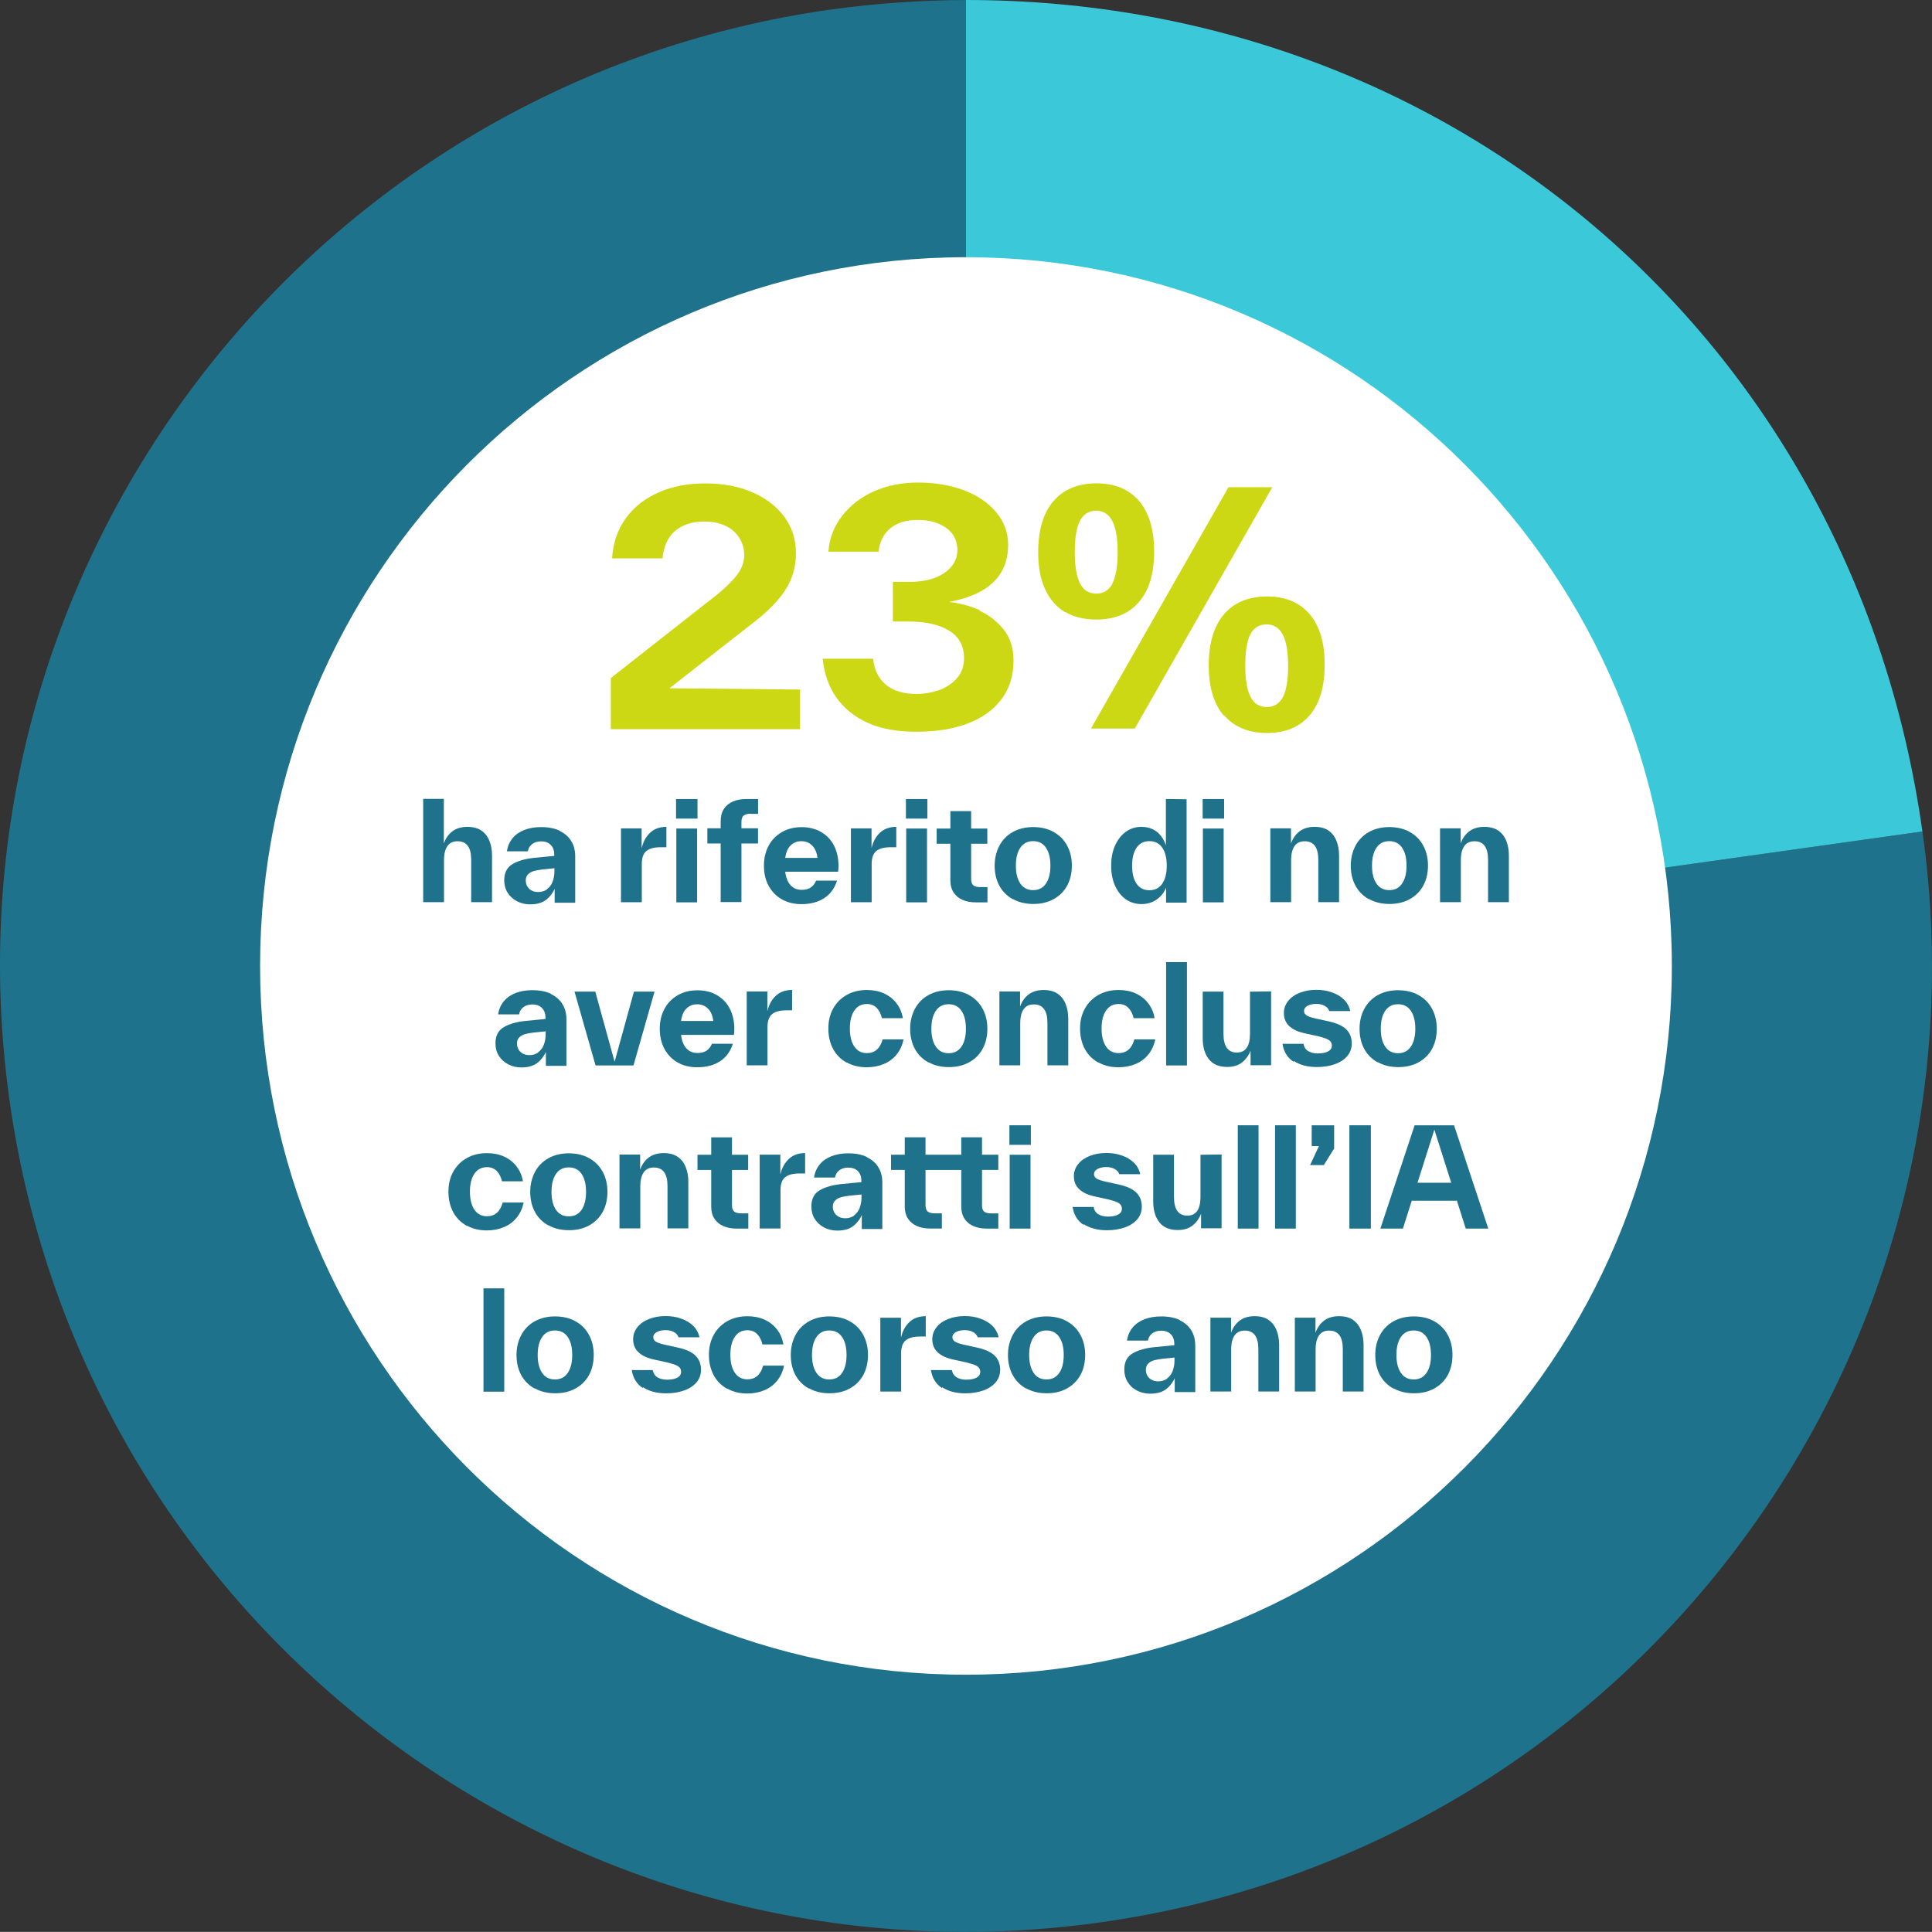 <?xml version="1.0" encoding="UTF-8"?>
<svg id="Layer_2" data-name="Layer 2" xmlns="http://www.w3.org/2000/svg" width="336.79" height="336.77" viewBox="0 0 336.79 336.77">
  <rect x="0" y="0" width="336.79" height="336.77" fill="#333333" stroke="none"/>
  <g id="pie">
    <path d="M168.39,168.37l166.74-23.43c12.94,92.09-51.21,177.23-143.3,190.17C99.75,348.06,14.6,283.9,1.66,191.82-11.28,99.73,52.87,14.59,144.96,1.64h0c7.77-1.06,15.59-1.61,23.43-1.64v168.37Z" fill="#1f728b"/>
    <path d="M168.39,168.37V0c85.55,0,154.83,60.22,166.73,144.94l-166.73,23.43Z" fill="#3bc9da"/>
    <path d="M168.39,44.84c-67.96,0-123.05,55.31-123.05,123.55s55.09,123.55,123.05,123.55,123.05-55.31,123.05-123.55-55.09-123.55-123.05-123.55" fill="#fff"/>
  </g>
  <g id="text">
    <g>
      <path d="M139.47,120.19v6.92h-32.99v-8.91l18.6-14.61c1.55-1.27,2.71-2.44,3.49-3.49.77-1.05,1.16-2.16,1.16-3.32s-.28-2.1-.83-2.99c-.55-.89-1.33-1.61-2.38-2.1-1.05-.5-2.27-.77-3.71-.77-2.16,0-3.88.55-5.15,1.66-1.27,1.11-1.99,2.71-2.16,4.76h-8.8c.17-2.66.94-4.98,2.38-6.98,1.44-1.99,3.38-3.49,5.76-4.54s5.09-1.55,8.08-1.55,5.87.5,8.25,1.55c2.38,1.05,4.26,2.49,5.59,4.32,1.33,1.83,1.99,3.93,1.99,6.31s-.61,4.48-1.83,6.37-3.1,3.82-5.65,5.76l-14.56,11.4,22.75.22Z" fill="#ccd814"/>
      <path d="M170.64,106.41c1.72.78,3.16,1.88,4.32,3.32,1.16,1.44,1.72,3.27,1.72,5.43,0,2.66-.72,4.93-2.16,6.81-1.44,1.88-3.43,3.27-5.98,4.21s-5.48,1.38-8.8,1.38-6.15-.5-8.47-1.55c-2.33-1.05-4.15-2.55-5.48-4.43-1.33-1.88-2.1-4.15-2.38-6.75h8.8c.17,1.88.89,3.38,2.16,4.48,1.27,1.11,3.1,1.66,5.42,1.66,1.33,0,2.6-.22,3.88-.66,1.27-.44,2.32-1.16,3.16-2.1.83-.94,1.22-2.1,1.22-3.49,0-2.16-.89-3.76-2.66-4.82s-4.1-1.55-6.92-1.55h-2.82v-6.92h2.82c1.77,0,3.27-.22,4.54-.72,1.27-.5,2.21-1.16,2.88-1.99s1-1.77,1-2.82-.28-1.99-.83-2.77c-.55-.77-1.38-1.38-2.44-1.83s-2.27-.66-3.65-.66c-2.05,0-3.65.5-4.82,1.5-1.16,1-1.83,2.32-1.99,4.04h-8.75c.17-2.38,1-4.48,2.44-6.31,1.44-1.83,3.32-3.27,5.59-4.26s4.82-1.49,7.58-1.49c2.93,0,5.59.44,7.97,1.33,2.38.89,4.26,2.16,5.65,3.82s2.1,3.54,2.1,5.7c0,5.37-3.43,8.69-10.3,9.96,1.94.22,3.76.72,5.48,1.49h-.28Z" fill="#ccd814"/>
      <path d="M185.69,106.74c-1.49-.89-2.66-2.21-3.49-3.99s-1.22-3.93-1.22-6.48c0-3.88.89-6.86,2.66-8.91s4.26-3.1,7.47-3.1,5.65,1,7.42,3.04,2.66,4.98,2.66,8.86-.89,6.75-2.66,8.8c-1.77,2.05-4.26,3.04-7.42,3.04-2.1,0-3.93-.44-5.43-1.33v.06ZM193.89,101.76c.61-1.16.94-2.99.94-5.48s-.33-4.32-.94-5.48c-.61-1.16-1.55-1.77-2.82-1.77s-2.21.61-2.82,1.77c-.61,1.16-.89,2.99-.89,5.48s.33,4.32.94,5.48c.61,1.16,1.55,1.72,2.82,1.72s2.21-.61,2.82-1.77l-.06.06ZM190.18,127l23.97-42.07h7.64l-23.97,42.07h-7.64ZM213.37,124.79c-1.77-2.05-2.66-4.98-2.66-8.8s.89-6.86,2.66-8.91,4.26-3.1,7.47-3.1,5.65,1,7.42,3.04,2.66,4.98,2.66,8.86-.89,6.81-2.66,8.86-4.26,3.04-7.42,3.04-5.7-1.05-7.47-3.1v.11ZM223.61,121.58c.61-1.16.94-2.99.94-5.48s-.33-4.32-.94-5.48c-.61-1.16-1.55-1.77-2.82-1.77s-2.21.55-2.82,1.72c-.61,1.16-.89,2.99-.89,5.48s.33,4.32.94,5.48c.61,1.16,1.55,1.72,2.82,1.72s2.21-.61,2.82-1.77l-.06.11Z" fill="#ccd814"/>
    </g>
    <g>
      <path d="M83.88,144.76c.64.43,1.11,1.02,1.42,1.78s.47,1.61.47,2.58v8.15h-3.63v-7.37c0-1.09-.19-1.9-.59-2.44-.4-.55-1-.81-1.78-.81s-1.35.26-1.75.81c-.4.54-.62,1.37-.62,2.49v7.32h-3.63v-18.01h3.6v7.77c.31-.88.8-1.59,1.49-2.11.69-.52,1.56-.78,2.63-.78.97,0,1.78.21,2.42.64l-.05-.02Z" fill="#1f728b"/>
      <path d="M97.62,144.88c.88.43,1.54,1.02,1.99,1.78.45.76.66,1.64.66,2.61v8.1h-3.58v-2.42c-.4.85-.95,1.52-1.61,1.99-.66.47-1.56.71-2.68.71-.83,0-1.59-.19-2.27-.54-.69-.36-1.23-.85-1.64-1.49-.4-.64-.59-1.37-.59-2.18,0-1.33.5-2.27,1.49-2.84.99-.57,2.27-.92,3.84-1.07l3.39-.33v-.21c0-.69-.19-1.26-.59-1.68-.4-.43-.97-.64-1.71-.64-.66,0-1.18.17-1.59.5-.4.33-.64.73-.71,1.23h-3.65c.12-.88.45-1.63.97-2.27.52-.64,1.21-1.11,2.06-1.45.85-.33,1.82-.5,2.91-.5,1.3,0,2.39.21,3.27.64l.03.07ZM95.35,155c.43-.31.76-.73.97-1.28.21-.54.33-1.16.33-1.85v-.52l-2.06.21c-.62.07-1.14.17-1.54.28-.4.12-.73.31-1,.57-.26.26-.4.62-.4,1.07,0,.4.1.76.29,1.07s.45.55.78.71c.33.17.71.24,1.11.24.59,0,1.12-.17,1.54-.47l-.02-.02Z" fill="#1f728b"/>
      <path d="M111.88,147.77c.26-1.09.76-1.97,1.47-2.63.71-.66,1.66-1,2.82-1v3.55h-.93c-1.16,0-2.01.21-2.56.66s-.8,1.21-.8,2.27v6.66h-3.63v-12.87h3.6v3.36l.03-.02Z" fill="#1f728b"/>
      <path d="M117.85,142.7v-3.41h3.74v3.41h-3.74ZM117.9,157.3v-12.87h3.62v12.87h-3.62Z" fill="#1f728b"/>
      <path d="M130.84,141.85c-.54,0-.95.12-1.21.33-.26.21-.38.59-.38,1.14v1.07h2.89v2.65h-2.89v10.21h-3.62v-10.21h-2.32v-2.65h2.32v-1.28c0-.83.19-1.54.57-2.11.38-.57.9-1,1.56-1.28.66-.28,1.42-.43,2.3-.43h2.09v2.58h-1.28l-.02-.02Z" fill="#1f728b"/>
      <path d="M136.88,151.94c.12,1.04.43,1.82.93,2.37.5.54,1.14.81,1.92.81.66,0,1.19-.14,1.59-.4s.71-.66.95-1.21h3.65c-.43,1.35-1.19,2.37-2.25,3.06-1.07.69-2.39,1.04-3.96,1.04-1.3,0-2.44-.28-3.44-.85s-1.75-1.37-2.3-2.39-.8-2.18-.8-3.48.28-2.46.83-3.48,1.33-1.8,2.32-2.37c1-.57,2.13-.85,3.41-.85s2.44.28,3.41.85c.97.57,1.73,1.35,2.25,2.37s.78,2.2.78,3.55c0,.31-.02.64-.07,1h-9.22ZM137.83,147.37c-.5.47-.81,1.21-.95,2.18h5.62c-.1-.9-.4-1.61-.9-2.13-.5-.52-1.14-.78-1.9-.78s-1.35.24-1.85.71l-.02.02Z" fill="#1f728b"/>
      <path d="M151.95,147.77c.26-1.09.76-1.97,1.47-2.63.71-.66,1.66-1,2.82-1v3.55h-.92c-1.16,0-2.01.21-2.56.66s-.81,1.21-.81,2.27v6.66h-3.62v-12.87h3.6v3.36l.02-.02Z" fill="#1f728b"/>
      <path d="M157.92,142.7v-3.41h3.74v3.41h-3.74ZM157.97,157.3v-12.87h3.63v12.87h-3.63Z" fill="#1f728b"/>
      <path d="M172.14,157.3h-2.04c-.88,0-1.63-.14-2.3-.43-.66-.28-1.18-.71-1.56-1.28-.38-.57-.57-1.28-.57-2.11v-6.4h-2.39v-2.65h2.39v-3.03h3.62v3.03h2.82v2.65h-2.82v6.11c0,.54.12.92.38,1.14.26.21.66.31,1.21.31h1.26v2.65Z" fill="#1f728b"/>
      <path d="M176.55,156.75c-1.02-.57-1.8-1.35-2.35-2.37s-.81-2.18-.81-3.48.29-2.46.83-3.48c.54-1.02,1.33-1.82,2.35-2.39s2.2-.85,3.55-.85,2.54.28,3.55.85c1.02.57,1.8,1.35,2.35,2.37s.83,2.18.83,3.48-.26,2.46-.81,3.48-1.33,1.8-2.35,2.37-2.2.85-3.55.85-2.54-.28-3.55-.85l-.05.02ZM183.11,150.9c0-1.33-.26-2.37-.78-3.13s-1.26-1.14-2.23-1.14-1.71.38-2.23,1.14-.78,1.8-.78,3.13.26,2.37.78,3.13,1.26,1.14,2.23,1.14,1.71-.38,2.23-1.14.78-1.8.78-3.13Z" fill="#1f728b"/>
      <path d="M206.85,139.34v18.01h-3.58v-2.61c-.36.88-.9,1.56-1.66,2.08-.76.52-1.63.78-2.61.78-1.04,0-1.97-.28-2.77-.85s-1.42-1.37-1.87-2.39c-.45-1.02-.66-2.18-.66-3.46s.21-2.44.66-3.46c.45-1.02,1.06-1.82,1.87-2.42s1.73-.88,2.77-.88c.73,0,1.4.14,1.97.43.57.28,1.04.66,1.42,1.16.38.5.66,1.04.85,1.63v-8.08l3.6.05ZM202.61,154.03c.52-.76.78-1.8.78-3.13s-.26-2.37-.78-3.13-1.28-1.14-2.25-1.14-1.71.38-2.23,1.14-.78,1.8-.78,3.15.26,2.37.78,3.13,1.26,1.14,2.23,1.14,1.73-.38,2.25-1.14v-.02Z" fill="#1f728b"/>
      <path d="M209.65,142.7v-3.41h3.74v3.41h-3.74ZM209.69,157.3v-12.87h3.62v12.87h-3.62Z" fill="#1f728b"/>
      <path d="M231.54,144.76c.64.43,1.11,1.02,1.42,1.78.31.76.47,1.61.47,2.58v8.15h-3.62v-7.37c0-1.09-.19-1.9-.59-2.44-.4-.55-1-.81-1.78-.81s-1.35.26-1.75.81c-.4.54-.62,1.37-.62,2.49v7.32h-3.62v-12.87h3.6v2.63c.31-.88.81-1.59,1.49-2.11.69-.52,1.56-.78,2.63-.78.97,0,1.78.21,2.42.64l-.05-.02Z" fill="#1f728b"/>
      <path d="M238.63,156.75c-1.02-.57-1.8-1.35-2.35-2.37s-.81-2.18-.81-3.48.29-2.46.83-3.48c.54-1.02,1.33-1.82,2.35-2.39s2.2-.85,3.55-.85,2.54.28,3.55.85c1.02.57,1.8,1.35,2.35,2.37s.83,2.18.83,3.48-.26,2.46-.81,3.48-1.33,1.8-2.35,2.37-2.2.85-3.55.85-2.54-.28-3.55-.85l-.05.02ZM245.19,150.9c0-1.33-.26-2.37-.78-3.13s-1.26-1.14-2.23-1.14-1.71.38-2.23,1.14-.78,1.8-.78,3.13.26,2.37.78,3.13,1.26,1.14,2.23,1.14,1.71-.38,2.23-1.14.78-1.8.78-3.13Z" fill="#1f728b"/>
      <path d="M261.14,144.76c.64.43,1.11,1.02,1.42,1.78s.47,1.61.47,2.58v8.15h-3.63v-7.37c0-1.09-.19-1.9-.59-2.44-.4-.55-1-.81-1.78-.81s-1.35.26-1.75.81c-.4.54-.62,1.37-.62,2.49v7.32h-3.63v-12.87h3.6v2.63c.31-.88.8-1.59,1.49-2.11.69-.52,1.56-.78,2.63-.78.97,0,1.78.21,2.42.64l-.05-.02Z" fill="#1f728b"/>
      <path d="M96.09,173.31c.88.43,1.54,1.02,1.99,1.78.45.76.66,1.64.66,2.61v8.1h-3.58v-2.42c-.4.85-.95,1.52-1.61,1.99-.66.47-1.56.71-2.68.71-.83,0-1.59-.19-2.27-.54-.69-.36-1.23-.85-1.64-1.49-.4-.64-.59-1.37-.59-2.18,0-1.33.5-2.27,1.49-2.84.99-.57,2.27-.92,3.84-1.07l3.39-.33v-.21c0-.69-.19-1.26-.59-1.68-.4-.43-.97-.64-1.71-.64-.66,0-1.18.17-1.59.5-.4.33-.64.73-.71,1.23h-3.65c.12-.88.45-1.63.97-2.27.52-.64,1.21-1.11,2.06-1.45.85-.33,1.82-.5,2.91-.5,1.3,0,2.39.21,3.27.64l.03.07ZM93.82,183.43c.43-.31.76-.73.97-1.28.21-.54.33-1.16.33-1.85v-.52l-2.06.21c-.62.07-1.14.17-1.54.28-.4.12-.73.31-1,.57-.26.26-.4.62-.4,1.07,0,.4.1.76.29,1.07.19.31.45.54.78.71s.71.24,1.11.24c.59,0,1.12-.17,1.54-.47l-.02-.02Z" fill="#1f728b"/>
      <path d="M110.5,172.86h3.6l-3.67,12.87h-6.61l-3.67-12.87h3.62l3.37,12.23,3.37-12.23Z" fill="#1f728b"/>
      <path d="M118.72,180.38c.12,1.04.43,1.82.93,2.37.5.54,1.14.81,1.92.81.66,0,1.19-.14,1.59-.4s.71-.66.95-1.21h3.65c-.43,1.35-1.19,2.37-2.25,3.06-1.07.69-2.39,1.04-3.96,1.04-1.3,0-2.44-.28-3.44-.85s-1.75-1.38-2.3-2.39c-.54-1.02-.8-2.18-.8-3.48s.28-2.46.83-3.48,1.33-1.8,2.32-2.37c1-.57,2.13-.85,3.41-.85s2.44.28,3.41.85c.97.57,1.73,1.35,2.25,2.37s.78,2.2.78,3.55c0,.31-.02.64-.07,1h-9.22ZM119.67,175.8c-.5.47-.81,1.21-.95,2.18h5.62c-.1-.9-.4-1.61-.9-2.13-.5-.52-1.14-.78-1.9-.78s-1.35.24-1.85.71l-.02.02Z" fill="#1f728b"/>
      <path d="M133.79,176.2c.26-1.09.76-1.97,1.47-2.63.71-.66,1.66-1,2.82-1v3.55h-.92c-1.16,0-2.01.21-2.56.66s-.81,1.21-.81,2.27v6.66h-3.62v-12.87h3.6v3.36l.02-.02Z" fill="#1f728b"/>
      <path d="M147.58,185.23c-1.02-.57-1.8-1.35-2.35-2.37-.54-1.02-.83-2.2-.83-3.55s.28-2.49.85-3.51c.57-1.02,1.35-1.8,2.37-2.37,1.02-.57,2.18-.85,3.48-.85,1.12,0,2.11.19,2.99.59s1.61.97,2.18,1.71c.57.73.95,1.61,1.12,2.61h-3.65c-.17-.73-.47-1.33-.9-1.78s-1-.69-1.71-.69c-.95,0-1.68.38-2.2,1.14s-.78,1.8-.78,3.13.26,2.39.78,3.15c.52.76,1.26,1.14,2.18,1.14,1.4,0,2.32-.81,2.75-2.39h3.65c-.21,1.02-.62,1.9-1.21,2.63-.59.74-1.33,1.28-2.23,1.66s-1.9.57-2.99.57c-1.3,0-2.46-.28-3.48-.85l-.02.05Z" fill="#1f728b"/>
      <path d="M161.82,185.19c-1.02-.57-1.8-1.35-2.35-2.37-.54-1.02-.81-2.18-.81-3.48s.29-2.46.83-3.48c.54-1.02,1.33-1.82,2.35-2.39s2.2-.85,3.55-.85,2.54.28,3.55.85c1.02.57,1.8,1.35,2.35,2.37s.83,2.18.83,3.48-.26,2.46-.81,3.48c-.54,1.02-1.33,1.8-2.35,2.37-1.02.57-2.2.85-3.55.85s-2.54-.28-3.55-.85l-.05.02ZM168.38,179.33c0-1.33-.26-2.37-.78-3.13s-1.26-1.14-2.23-1.14-1.71.38-2.23,1.14-.78,1.8-.78,3.13.26,2.37.78,3.13,1.26,1.14,2.23,1.14,1.71-.38,2.23-1.14.78-1.8.78-3.13Z" fill="#1f728b"/>
      <path d="M184.33,173.2c.64.43,1.11,1.02,1.42,1.78s.47,1.61.47,2.58v8.15h-3.63v-7.37c0-1.09-.19-1.9-.59-2.44-.4-.55-1-.81-1.78-.81s-1.35.26-1.75.81c-.4.54-.62,1.37-.62,2.49v7.32h-3.63v-12.87h3.6v2.63c.31-.88.8-1.59,1.49-2.11.69-.52,1.56-.78,2.63-.78.97,0,1.78.21,2.42.64l-.05-.02Z" fill="#1f728b"/>
      <path d="M191.46,185.23c-1.02-.57-1.8-1.35-2.35-2.37-.54-1.02-.83-2.2-.83-3.55s.28-2.49.85-3.51c.57-1.02,1.35-1.8,2.37-2.37,1.02-.57,2.18-.85,3.48-.85,1.12,0,2.11.19,2.99.59s1.61.97,2.18,1.71c.57.73.95,1.61,1.12,2.61h-3.65c-.17-.73-.47-1.33-.9-1.78s-1-.69-1.71-.69c-.95,0-1.68.38-2.2,1.14s-.78,1.8-.78,3.13.26,2.39.78,3.15c.52.76,1.26,1.14,2.18,1.14,1.4,0,2.32-.81,2.75-2.39h3.65c-.21,1.02-.62,1.9-1.21,2.63-.59.74-1.33,1.28-2.23,1.66s-1.9.57-2.99.57c-1.3,0-2.46-.28-3.48-.85l-.02.05Z" fill="#1f728b"/>
      <path d="M203.28,185.73v-18.01h3.63v18.01h-3.63Z" fill="#1f728b"/>
      <path d="M221.58,172.82v12.87h-3.58v-2.54c-.33.85-.83,1.54-1.49,2.06s-1.52.78-2.58.78c-1.42,0-2.49-.45-3.2-1.35s-1.07-2.11-1.07-3.63v-8.15h3.62v7.37c0,2.16.78,3.25,2.32,3.25s2.3-1.09,2.3-3.29v-7.32l3.67-.05Z" fill="#1f728b"/>
      <path d="M225.49,185.09c-1.07-.71-1.71-1.75-1.92-3.13h3.65c.12.59.4,1.02.85,1.28.45.26,1,.4,1.63.4.78,0,1.4-.12,1.83-.36.43-.24.64-.57.64-1,0-.26-.07-.5-.21-.69-.14-.19-.38-.36-.71-.5-.33-.14-.78-.28-1.38-.43l-2.27-.5c-1.26-.26-2.21-.69-2.84-1.28-.64-.59-.95-1.35-.95-2.3,0-.78.26-1.49.76-2.11.5-.62,1.18-1.09,2.04-1.42.85-.33,1.8-.5,2.82-.5s1.9.14,2.72.43c.83.28,1.52.69,2.09,1.23.57.55.95,1.23,1.14,2.04h-3.65c-.14-.4-.43-.71-.83-.92-.4-.21-.88-.33-1.42-.33-.62,0-1.14.12-1.54.33-.4.21-.62.52-.62.9,0,.35.17.62.5.81.33.19.85.36,1.59.52l2.28.5c1.35.31,2.35.76,2.98,1.37.64.62.97,1.45.97,2.46,0,.85-.26,1.59-.78,2.2s-1.23,1.09-2.16,1.42-1.97.5-3.13.5c-1.63,0-2.99-.36-4.05-1.07l-.02.12Z" fill="#1f728b"/>
      <path d="M240.15,185.19c-1.02-.57-1.8-1.35-2.35-2.37-.54-1.02-.8-2.18-.8-3.48s.28-2.46.83-3.48c.54-1.02,1.33-1.82,2.35-2.39,1.02-.57,2.21-.85,3.55-.85s2.54.28,3.55.85c1.02.57,1.8,1.35,2.35,2.37s.83,2.18.83,3.48-.26,2.46-.8,3.48c-.55,1.02-1.33,1.8-2.35,2.37-1.02.57-2.2.85-3.55.85s-2.54-.28-3.55-.85l-.05.02ZM246.72,179.33c0-1.33-.26-2.37-.78-3.13s-1.26-1.14-2.23-1.14-1.71.38-2.23,1.14-.78,1.8-.78,3.13.26,2.37.78,3.13,1.26,1.14,2.23,1.14,1.71-.38,2.23-1.14.78-1.8.78-3.13Z" fill="#1f728b"/>
      <path d="M81.35,213.67c-1.02-.57-1.8-1.35-2.35-2.37-.54-1.02-.83-2.2-.83-3.55s.28-2.49.85-3.51c.57-1.02,1.35-1.8,2.37-2.37,1.02-.57,2.18-.85,3.48-.85,1.12,0,2.11.19,2.99.59.88.4,1.61.97,2.18,1.71.57.74.95,1.61,1.12,2.61h-3.65c-.17-.74-.47-1.33-.9-1.78s-1-.69-1.71-.69c-.95,0-1.68.38-2.2,1.14-.52.76-.78,1.8-.78,3.13s.26,2.39.78,3.15c.52.76,1.26,1.14,2.18,1.14,1.4,0,2.32-.81,2.75-2.39h3.65c-.21,1.02-.62,1.9-1.21,2.63-.59.74-1.33,1.28-2.23,1.66s-1.9.57-2.99.57c-1.3,0-2.46-.28-3.48-.85l-.02.05Z" fill="#1f728b"/>
      <path d="M95.59,213.62c-1.02-.57-1.8-1.35-2.35-2.37-.54-1.02-.81-2.18-.81-3.48s.29-2.46.83-3.48c.54-1.02,1.33-1.82,2.35-2.39,1.02-.57,2.2-.85,3.55-.85s2.54.28,3.55.85c1.02.57,1.8,1.35,2.35,2.37s.83,2.18.83,3.48-.26,2.46-.81,3.48-1.33,1.8-2.35,2.37c-1.02.57-2.2.85-3.55.85s-2.54-.28-3.55-.85l-.05.02ZM102.16,207.77c0-1.33-.26-2.37-.78-3.13-.52-.76-1.26-1.14-2.23-1.14s-1.71.38-2.23,1.14c-.52.76-.78,1.8-.78,3.13s.26,2.37.78,3.13c.52.76,1.26,1.14,2.23,1.14s1.71-.38,2.23-1.14c.52-.76.78-1.8.78-3.13Z" fill="#1f728b"/>
      <path d="M118.1,201.63c.64.43,1.11,1.02,1.42,1.78.31.76.47,1.61.47,2.58v8.15h-3.63v-7.37c0-1.09-.19-1.9-.59-2.44s-1-.81-1.78-.81-1.35.26-1.75.81c-.4.54-.62,1.37-.62,2.49v7.32h-3.63v-12.87h3.6v2.63c.31-.88.8-1.59,1.49-2.11s1.56-.78,2.63-.78c.97,0,1.78.21,2.42.64l-.05-.02Z" fill="#1f728b"/>
      <path d="M130.45,214.17h-2.04c-.88,0-1.63-.14-2.3-.43-.66-.28-1.18-.71-1.56-1.28s-.57-1.28-.57-2.11v-6.4h-2.39v-2.65h2.39v-3.03h3.62v3.03h2.82v2.65h-2.82v6.11c0,.54.12.92.38,1.14.26.21.66.31,1.21.31h1.26v2.65Z" fill="#1f728b"/>
      <path d="M136.06,204.64c.26-1.09.76-1.97,1.47-2.63.71-.66,1.66-1,2.82-1v3.55h-.93c-1.16,0-2.01.21-2.56.66s-.8,1.21-.8,2.27v6.66h-3.63v-12.87h3.6v3.36l.03-.02Z" fill="#1f728b"/>
      <path d="M151.16,201.75c.88.43,1.54,1.02,1.99,1.78.45.76.66,1.63.66,2.61v8.1h-3.58v-2.42c-.4.85-.95,1.52-1.61,1.99-.66.47-1.56.71-2.68.71-.83,0-1.59-.19-2.27-.54-.69-.36-1.23-.85-1.64-1.49-.4-.64-.59-1.37-.59-2.18,0-1.33.5-2.28,1.49-2.84.99-.57,2.27-.92,3.84-1.07l3.39-.33v-.21c0-.69-.19-1.26-.59-1.68-.4-.43-.97-.64-1.71-.64-.66,0-1.18.17-1.59.5-.4.33-.64.74-.71,1.23h-3.65c.12-.88.45-1.63.97-2.27.52-.64,1.21-1.11,2.06-1.45.85-.33,1.82-.5,2.91-.5,1.3,0,2.39.21,3.27.64l.03.07ZM148.88,211.87c.43-.31.76-.73.97-1.28.21-.54.33-1.16.33-1.85v-.52l-2.06.21c-.62.07-1.14.17-1.54.28s-.73.31-1,.57c-.26.26-.4.62-.4,1.07,0,.4.1.76.29,1.07.19.31.45.54.78.71s.71.24,1.11.24c.59,0,1.12-.17,1.54-.47l-.02-.02Z" fill="#1f728b"/>
      <path d="M171.18,210.07c0,.54.12.92.38,1.14.26.21.66.31,1.21.31h1.26v2.65h-2.06c-.85,0-1.61-.14-2.27-.43-.66-.28-1.19-.71-1.56-1.28s-.57-1.28-.57-2.11v-6.4h-6.23v6.11c0,.54.12.92.38,1.14.26.21.66.31,1.21.31h1.26v2.65h-2.04c-.88,0-1.63-.14-2.3-.43-.66-.28-1.18-.71-1.56-1.28s-.57-1.28-.57-2.11v-6.4h-2.39v-2.65h2.39v-3.03h3.62v3.03h6.23v-3.03h3.62v3.03h2.84v2.65h-2.84v6.11Z" fill="#1f728b"/>
      <path d="M175.96,199.57v-3.41h3.74v3.41h-3.74ZM176.01,214.17v-12.87h3.63v12.87h-3.63Z" fill="#1f728b"/>
      <path d="M188.9,213.53c-1.07-.71-1.71-1.75-1.92-3.13h3.65c.12.59.4,1.02.85,1.28.45.26.99.4,1.63.4.78,0,1.4-.12,1.82-.36.43-.24.64-.57.64-1,0-.26-.07-.5-.21-.69-.14-.19-.38-.36-.71-.5-.33-.14-.78-.28-1.38-.43l-2.28-.5c-1.26-.26-2.2-.69-2.84-1.28-.64-.59-.95-1.35-.95-2.3,0-.78.26-1.49.76-2.11s1.19-1.09,2.04-1.42c.85-.33,1.8-.5,2.82-.5s1.9.14,2.73.43c.83.29,1.52.69,2.08,1.23.57.54.95,1.23,1.14,2.04h-3.65c-.14-.4-.43-.71-.83-.92-.4-.21-.88-.33-1.42-.33-.62,0-1.14.12-1.54.33-.4.21-.62.52-.62.9,0,.36.17.62.5.81.33.19.85.36,1.59.52l2.28.5c1.35.31,2.35.76,2.99,1.38.64.62.97,1.45.97,2.46,0,.85-.26,1.59-.78,2.2s-1.23,1.09-2.16,1.42-1.97.5-3.13.5c-1.63,0-2.99-.36-4.05-1.07l-.02.12Z" fill="#1f728b"/>
      <path d="M212.95,201.25v12.87h-3.58v-2.54c-.33.85-.83,1.54-1.49,2.06s-1.52.78-2.58.78c-1.42,0-2.49-.45-3.2-1.35s-1.07-2.11-1.07-3.63v-8.15h3.62v7.37c0,2.16.78,3.25,2.32,3.25s2.3-1.09,2.3-3.29v-7.32l3.67-.05Z" fill="#1f728b"/>
      <path d="M215.77,214.17v-18.01h3.62v18.01h-3.62Z" fill="#1f728b"/>
      <path d="M222.27,214.17v-18.01h3.62v18.01h-3.62Z" fill="#1f728b"/>
      <path d="M228.66,196.16h3.91v4.05l-1.8,2.89h-2.39l1.54-3.32h-1.26v-3.63Z" fill="#1f728b"/>
      <path d="M235.23,214.17v-18.01h3.74v18.01h-3.74Z" fill="#1f728b"/>
      <path d="M255.51,214.17l-1.54-4.86h-7.87l-1.54,4.86h-3.93l5.97-18.01h6.87l5.97,18.01h-3.93ZM247.1,206.18h5.88l-2.94-9.26-2.94,9.26Z" fill="#1f728b"/>
      <path d="M84.28,242.6v-18.01h3.62v18.01h-3.62Z" fill="#1f728b"/>
      <path d="M93.19,242.05c-1.02-.57-1.8-1.35-2.35-2.37-.54-1.02-.8-2.18-.8-3.48s.28-2.46.83-3.48c.54-1.02,1.33-1.82,2.35-2.39,1.02-.57,2.21-.85,3.55-.85s2.54.28,3.55.85c1.02.57,1.8,1.35,2.35,2.37s.83,2.18.83,3.48-.26,2.46-.8,3.48c-.55,1.02-1.33,1.8-2.35,2.37-1.02.57-2.2.85-3.55.85s-2.54-.28-3.55-.85l-.05.02ZM99.75,236.2c0-1.33-.26-2.37-.78-3.13-.52-.76-1.26-1.14-2.23-1.14s-1.71.38-2.23,1.14c-.52.76-.78,1.8-.78,3.13s.26,2.37.78,3.13c.52.76,1.26,1.14,2.23,1.14s1.71-.38,2.23-1.14c.52-.76.78-1.8.78-3.13Z" fill="#1f728b"/>
      <path d="M112.05,241.96c-1.07-.71-1.71-1.75-1.92-3.13h3.65c.12.59.4,1.02.85,1.28.45.26,1,.4,1.63.4.78,0,1.4-.12,1.83-.36.43-.24.64-.57.64-1,0-.26-.07-.5-.21-.69s-.38-.36-.71-.5c-.33-.14-.78-.28-1.38-.43l-2.27-.5c-1.26-.26-2.21-.69-2.84-1.28-.64-.59-.95-1.35-.95-2.3,0-.78.26-1.49.76-2.11.5-.62,1.18-1.09,2.04-1.42s1.8-.5,2.82-.5,1.9.14,2.72.43c.83.29,1.52.69,2.09,1.23s.95,1.23,1.14,2.04h-3.65c-.14-.4-.43-.71-.83-.92-.4-.21-.88-.33-1.42-.33-.62,0-1.14.12-1.54.33-.4.21-.62.52-.62.9,0,.36.17.62.5.81s.85.36,1.59.52l2.28.5c1.35.31,2.35.76,2.98,1.38.64.62.97,1.45.97,2.46,0,.85-.26,1.59-.78,2.2s-1.23,1.09-2.16,1.42-1.97.5-3.13.5c-1.63,0-2.99-.36-4.05-1.07l-.02.12Z" fill="#1f728b"/>
      <path d="M126.76,242.1c-1.02-.57-1.8-1.35-2.35-2.37-.54-1.02-.83-2.2-.83-3.55s.29-2.49.85-3.51c.57-1.02,1.35-1.8,2.37-2.37,1.02-.57,2.18-.85,3.48-.85,1.11,0,2.11.19,2.99.59.88.4,1.61.97,2.18,1.71.57.74.95,1.61,1.11,2.61h-3.65c-.17-.74-.47-1.33-.9-1.78-.43-.45-1-.69-1.71-.69-.95,0-1.68.38-2.2,1.14-.52.76-.78,1.8-.78,3.13s.26,2.39.78,3.15c.52.76,1.26,1.14,2.18,1.14,1.4,0,2.32-.81,2.75-2.39h3.65c-.21,1.02-.62,1.9-1.21,2.63-.59.74-1.33,1.28-2.23,1.66s-1.89.57-2.98.57c-1.3,0-2.46-.28-3.48-.85l-.02.05Z" fill="#1f728b"/>
      <path d="M141,242.05c-1.02-.57-1.8-1.35-2.35-2.37-.54-1.02-.8-2.18-.8-3.48s.28-2.46.83-3.48c.54-1.02,1.33-1.82,2.35-2.39,1.02-.57,2.21-.85,3.55-.85s2.54.28,3.55.85c1.02.57,1.8,1.35,2.35,2.37s.83,2.18.83,3.48-.26,2.46-.8,3.48c-.55,1.02-1.33,1.8-2.35,2.37-1.02.57-2.2.85-3.55.85s-2.54-.28-3.55-.85l-.05.02ZM147.57,236.2c0-1.33-.26-2.37-.78-3.13-.52-.76-1.26-1.14-2.23-1.14s-1.71.38-2.23,1.14c-.52.76-.78,1.8-.78,3.13s.26,2.37.78,3.13c.52.76,1.26,1.14,2.23,1.14s1.71-.38,2.23-1.14c.52-.76.78-1.8.78-3.13Z" fill="#1f728b"/>
      <path d="M157.09,233.07c.26-1.09.76-1.97,1.47-2.63.71-.66,1.66-1,2.82-1v3.55h-.93c-1.16,0-2.01.21-2.56.66s-.8,1.21-.8,2.27v6.66h-3.63v-12.87h3.6v3.36l.03-.02Z" fill="#1f728b"/>
      <path d="M164.2,241.96c-1.07-.71-1.71-1.75-1.92-3.13h3.65c.12.59.4,1.02.85,1.28.45.26,1,.4,1.63.4.78,0,1.4-.12,1.83-.36.43-.24.64-.57.64-1,0-.26-.07-.5-.21-.69s-.38-.36-.71-.5c-.33-.14-.78-.28-1.38-.43l-2.27-.5c-1.26-.26-2.21-.69-2.84-1.28-.64-.59-.95-1.35-.95-2.3,0-.78.26-1.49.76-2.11.5-.62,1.18-1.09,2.04-1.42s1.8-.5,2.82-.5,1.9.14,2.72.43c.83.29,1.52.69,2.09,1.23s.95,1.23,1.14,2.04h-3.65c-.14-.4-.43-.71-.83-.92-.4-.21-.88-.33-1.42-.33-.62,0-1.14.12-1.54.33-.4.21-.62.52-.62.9,0,.36.17.62.5.81s.85.36,1.59.52l2.28.5c1.35.31,2.35.76,2.98,1.38.64.62.97,1.45.97,2.46,0,.85-.26,1.59-.78,2.2s-1.23,1.09-2.16,1.42-1.97.5-3.13.5c-1.63,0-2.99-.36-4.05-1.07l-.02.12Z" fill="#1f728b"/>
      <path d="M178.87,242.05c-1.02-.57-1.8-1.35-2.35-2.37-.54-1.02-.81-2.18-.81-3.48s.29-2.46.83-3.48c.54-1.02,1.33-1.82,2.35-2.39,1.02-.57,2.2-.85,3.55-.85s2.54.28,3.55.85c1.02.57,1.8,1.35,2.35,2.37s.83,2.18.83,3.48-.26,2.46-.81,3.48-1.33,1.8-2.35,2.37c-1.02.57-2.2.85-3.55.85s-2.54-.28-3.55-.85l-.05.02ZM185.43,236.2c0-1.33-.26-2.37-.78-3.13-.52-.76-1.26-1.14-2.23-1.14s-1.71.38-2.23,1.14c-.52.76-.78,1.8-.78,3.13s.26,2.37.78,3.13c.52.76,1.26,1.14,2.23,1.14s1.71-.38,2.23-1.14c.52-.76.78-1.8.78-3.13Z" fill="#1f728b"/>
      <path d="M205.71,230.18c.88.43,1.54,1.02,1.99,1.78.45.76.66,1.63.66,2.61v8.1h-3.58v-2.42c-.4.85-.95,1.52-1.61,1.99s-1.56.71-2.68.71c-.83,0-1.59-.19-2.28-.54s-1.23-.85-1.63-1.49-.59-1.37-.59-2.18c0-1.33.5-2.28,1.49-2.84,1-.57,2.28-.92,3.84-1.07l3.39-.33v-.21c0-.69-.19-1.26-.59-1.68s-.97-.64-1.71-.64c-.66,0-1.19.17-1.59.5-.4.33-.64.74-.71,1.23h-3.65c.12-.88.45-1.63.97-2.27.52-.64,1.21-1.11,2.06-1.45.85-.33,1.83-.5,2.92-.5,1.3,0,2.39.21,3.27.64l.02.07ZM203.44,240.3c.43-.31.76-.73.97-1.28s.33-1.16.33-1.85v-.52l-2.06.21c-.62.07-1.14.17-1.54.28-.4.12-.73.31-.99.57-.26.26-.4.62-.4,1.07,0,.4.09.76.28,1.07.19.31.45.54.78.71.33.17.71.24,1.11.24.59,0,1.11-.17,1.54-.47l-.02-.02Z" fill="#1f728b"/>
      <path d="M221.09,230.06c.64.43,1.11,1.02,1.42,1.78.31.76.47,1.61.47,2.58v8.15h-3.62v-7.37c0-1.09-.19-1.9-.59-2.44-.4-.54-1-.81-1.78-.81s-1.35.26-1.75.81c-.4.54-.62,1.37-.62,2.49v7.32h-3.62v-12.87h3.6v2.63c.31-.88.81-1.59,1.49-2.11.69-.52,1.56-.78,2.63-.78.97,0,1.78.21,2.42.64l-.05-.02Z" fill="#1f728b"/>
      <path d="M235.81,230.06c.64.43,1.11,1.02,1.42,1.78.31.76.47,1.61.47,2.58v8.15h-3.62v-7.37c0-1.09-.19-1.9-.59-2.44-.4-.54-1-.81-1.78-.81s-1.35.26-1.75.81c-.4.54-.62,1.37-.62,2.49v7.32h-3.62v-12.87h3.6v2.63c.31-.88.81-1.59,1.49-2.11.69-.52,1.56-.78,2.63-.78.97,0,1.78.21,2.42.64l-.05-.02Z" fill="#1f728b"/>
      <path d="M242.89,242.05c-1.02-.57-1.8-1.35-2.35-2.37-.54-1.02-.8-2.18-.8-3.48s.28-2.46.83-3.48c.54-1.02,1.33-1.82,2.35-2.39,1.02-.57,2.21-.85,3.55-.85s2.54.28,3.55.85c1.02.57,1.8,1.35,2.35,2.37s.83,2.18.83,3.48-.26,2.46-.8,3.48c-.55,1.02-1.33,1.8-2.35,2.37-1.02.57-2.2.85-3.55.85s-2.54-.28-3.55-.85l-.05.02ZM249.45,236.2c0-1.33-.26-2.37-.78-3.13-.52-.76-1.26-1.14-2.23-1.14s-1.71.38-2.23,1.14c-.52.76-.78,1.8-.78,3.13s.26,2.37.78,3.13c.52.76,1.26,1.14,2.23,1.14s1.71-.38,2.23-1.14c.52-.76.78-1.8.78-3.13Z" fill="#1f728b"/>
    </g>
  </g>
</svg>